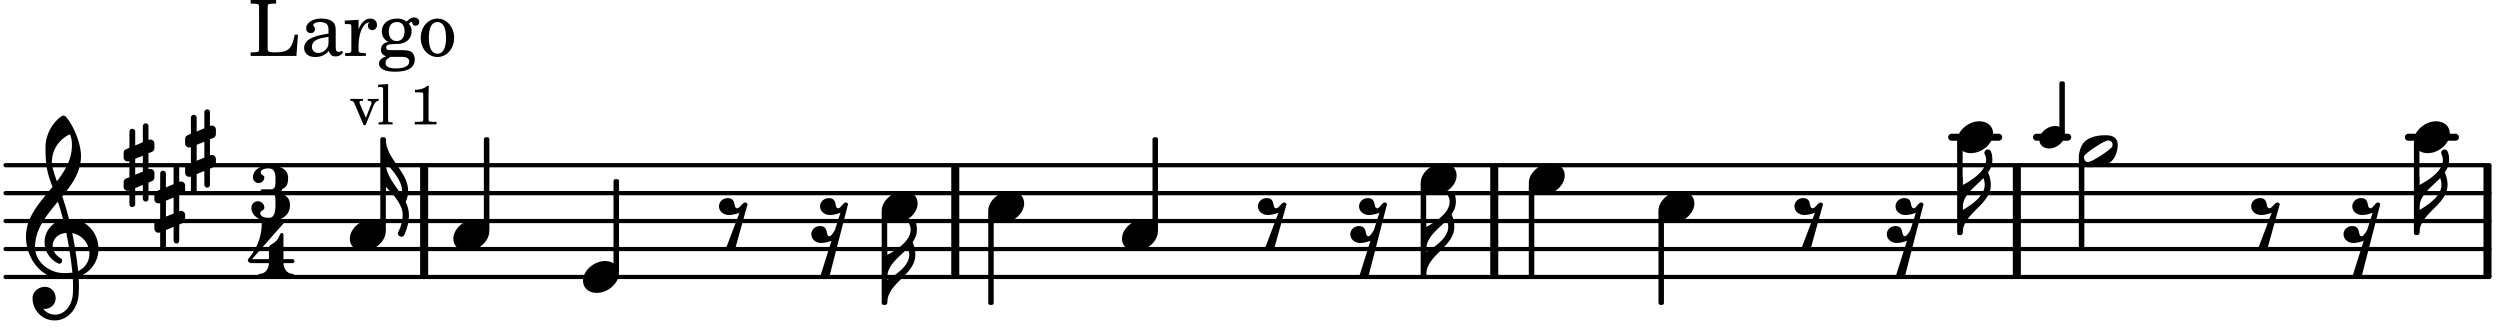 <svg xmlns="http://www.w3.org/2000/svg" xmlns:xlink="http://www.w3.org/1999/xlink" width="525" height="69.3" viewBox="0 0 250 33"><rect width="100%" height="100%" fill="#fff" rx="5"/><defs><path id="a" d="M2.219-1.594C1.109-1.594 0-.64 0 .375c0 .719.563 1.219 1.375 1.219 1.11 0 2.219-.953 2.219-1.969 0-.719-.563-1.219-1.375-1.219m0 0"/><path id="b" d="M1.766-1.281c-.47 0-.016-1.016-.97-1.016-.468 0-.858.36-.858.828 0 .5.453.86.984.86.36 0 .703-.094 1.062-.22L.61 2.798c.141.11.313.156.47.156a.7.7 0 0 0 .468-.156l1.25-4.5c-.047-.078-.14-.156-.25-.156-.25 0-.531.578-.781.578m0 0"/><path id="c" d="M2.375-1.281c-.469 0-.016-1.016-.969-1.016-.453 0-.86.36-.86.828 0 .5.454.86.97.86.375 0 .718-.094 1.062-.22L2.047.845c-.063.156-.39.672-.547.672C1.031 1.516 1.469.5.531.5c-.468 0-.86.36-.86.813 0 .515.454.875.97.875.359 0 .718-.094 1.047-.22L.547 5.579c.14.125.297.172.453.172a.65.65 0 0 0 .469-.172l1.875-7.281a.27.27 0 0 0-.235-.156c-.265 0-.5.578-.734.578m0 0"/><path id="d" d="M0-2.297v-.219C0-3.812 1.203-4.578 2.078-5.5c.078.219.125.453.125.688C2.203-3.734.953-2.86 0-2.297m2.172-5.719c0 .125.172.313.172.688 0 1.11-1.328 1.984-2.344 2.531v-.781h-.281V0H0c0-2 2.813-2.812 2.813-4.812 0-.422-.094-.86-.282-1.25.266-.36.438-.782.438-1.266 0-.219-.031-1.031-.438-1.031a.35.35 0 0 0-.36.343m0 0"/><path id="f" d="M3.375-.656a.4.4 0 0 1-.11.281C3-.047 1.329 1.078.923 1.078A.42.42 0 0 1 .5.656C.5.562.547.453.61.375.89.047 2.546-1.078 2.952-1.078a.42.42 0 0 1 .422.422m-.719-.938c-.484 0-1.25.047-1.89.485C.109-.672 0 .359 0 .594c0 1 .89 1 1.234 1 .47 0 1.25-.047 1.891-.485.656-.437.766-1.468.766-1.703 0-1-.891-1-1.235-1m0 0"/><path id="g" d="M1.203 9.406c0 .203.172.344.344.344.125 0 .234-.047.297-.172.297-.64.468-1.328.468-2.015 0-.47-.14-.891-.328-1.297.157-.328.25-.72.25-1.078C2.234 3.218 0 1.967 0 0h-.281v5.578H0V4.75c.719.734 1.688 1.781 1.688 2.813 0 1.046-.485 1.703-.485 1.843m.375-3.844C.906 4.548 0 3.61 0 2.376c.703.75 1.625 1.781 1.625 2.813q0 .188-.047.375m0 0"/><path id="o" d="M.578-.406v1.61l-.328.124a.41.41 0 0 0-.25.375v.469a.4.4 0 0 0 .406.39c.078 0 .125-.015.172-.03v1.374a.28.28 0 0 0 .281.281c.157 0 .297-.125.297-.28v-1.61l.766-.328v1.375c0 .172.14.297.297.297s.265-.125.265-.297V1.75l.344-.156a.39.39 0 0 0 .25-.36V.766c0-.22-.203-.391-.406-.391-.078 0-.125.016-.188.031v-1.61l.344-.124a.43.43 0 0 0 .25-.375v-.469c0-.219-.203-.39-.406-.39-.078 0-.125.015-.188.03v-1.374c0-.156-.109-.281-.265-.281s-.297.125-.297.28v1.61l-.766.328v-1.375A.297.297 0 0 0 .86-3.64c-.156 0-.28.125-.28.297v1.594l-.329.156c-.156.047-.25.203-.25.36v.468a.4.4 0 0 0 .406.391c.078 0 .125-.016.172-.031m1.344-.547V.64l-.766.312V-.64Zm0 0"/><path id="p" d="M7.266-.016C7.266-1.546 6.14-3 4.359-3h-.046a24 24 0 0 0-.672-2.266c1-1.218 1.875-2.468 1.875-4.03 0-1.298-.766-3.11-1.547-3.97a.33.33 0 0 0-.203-.078c-.282 0-1.797 1.219-1.797 3.203 0 1.985.218 2.657.703 3.922-1.25 1.532-2.656 3-2.656 4.969C.016.953 1.563 3 3.75 3c.469 0 .89-.078.953-.078.016.265.016.562.016.844 0 .234 0 .468-.016.703-.062 1.11-.766 2.093-1.781 2.093a1.48 1.48 0 0 1-1.172-.578h.172c.578 0 1.062-.484 1.062-1.062 0-.625-.453-1.14-1.062-1.14-.656 0-1.25.5-1.25 1.14 0 1.234 1 2.219 2.203 2.219 1.36 0 2.313-1.203 2.406-2.578.016-.266.032-.532.032-.782 0-.344-.016-.672-.047-1.015a2.92 2.92 0 0 0 2-2.782m-2.032 2.22a40 40 0 0 0-.593-3.798A2.11 2.11 0 0 1 6.359.47c0 .812-.5 1.469-1.125 1.734m-1.453.202c-1.297 0-2.86-1.015-2.86-2.61 0-1.78 1.142-3.155 2.282-4.53.203.593.375 1.187.531 1.797A2.3 2.3 0 0 0 1.875-.672c0 1.422 1.266 2.14 1.469 2.14.172 0 .281-.14.281-.296a.28.28 0 0 0-.078-.203c-.594-.344-.86-.828-.86-1.297 0-.625.485-1.219 1.36-1.281.328 1.578.531 3.156.61 3.968-.376.047-.876.047-.876.047m.625-13.875c.14.328.203.547.203 1.11 0 1.375-.671 2.5-1.5 3.593-.312-.875-.5-1.484-.5-1.937 0-1.188.704-2.281 1.797-2.766m0 0"/><path id="e" d="M1.578-1.125C.797-1.125 0-.453 0 .265c0 .516.406.86.969.86.781 0 1.578-.672 1.578-1.39 0-.516-.406-.86-.969-.86m0 0"/><path id="h" d="M5-2.125h-.328c-.266 1.39-.61 1.734-1.813 1.766h-.328c-.469-.016-.578-.094-.562-.375v-3.907c0-.39 0-.406.047-.484.062-.078.218-.094.656-.11h.14v-.359H.267v.36h.14c.453.015.594.03.657.109.046.078.046.094.046.484v3.688c0 .39 0 .406-.046.484C1-.39.859-.359.406-.359h-.14V0h4.578Zm0 0"/><path id="i" d="M3.5-2.5c0-.484-.078-.734-.312-.922-.25-.203-.626-.312-1.126-.312-.874 0-1.515.422-1.515.984 0 .281.187.469.453.469.25 0 .422-.156.422-.39a.5.5 0 0 0-.125-.313c-.047-.063-.047-.079-.047-.11 0-.156.313-.297.688-.297.234 0 .515.079.64.188.14.125.203.312.203.656v.313c-.812.14-1.062.203-1.453.343-.672.25-.984.61-.984 1.094 0 .563.437.906 1.125.906C2 .11 2.484-.094 2.813-.5c.124.406.312.547.687.547.344 0 .703-.219.703-.438 0-.062-.031-.093-.078-.093-.031 0-.062 0-.11.03-.109.048-.156.048-.218.048-.219 0-.297-.14-.297-.531Zm-.719.953c0 .469-.031.578-.156.766a1.1 1.1 0 0 1-.89.484c-.36 0-.61-.25-.61-.61 0-.312.156-.546.5-.718.25-.11.547-.187 1.156-.281Zm0 0"/><path id="j" d="M1.531-3.61.156-3.53v.344h.328c.297 0 .329.046.329.374v2.22c0 .124-.016.171-.047.202-.047.079-.203.11-.547.11H.188V0h2.078v-.281h-.141c-.516-.016-.594-.047-.594-.328v-.422C1.547-2.328 2-3.328 2.61-3.36c-.109.125-.14.203-.14.359 0 .234.187.422.437.422.281 0 .469-.219.469-.516 0-.39-.266-.64-.672-.64-.5 0-.906.39-1.172 1.078Zm0 0"/><path id="k" d="M1.516-.578c-.422 0-.453-.016-.547-.063C.922-.67.89-.766.89-.844c0-.234.203-.328.718-.343.735-.016.844-.032 1.11-.157.469-.203.719-.61.719-1.125 0-.312-.063-.5-.282-.75.14-.14.203-.187.266-.187.047 0 .062.015.078.11.031.187.156.28.36.28.187 0 .343-.156.343-.375 0-.265-.219-.453-.516-.453-.25 0-.39.078-.75.406-.312-.218-.562-.296-.953-.296-.921 0-1.53.515-1.53 1.297 0 .453.25.843.655 1.03-.515.126-.734.36-.734.782 0 .344.156.547.516.656C.406.22.17.453.17.781c0 .219.157.438.407.578.313.157.672.22 1.235.22 1.296 0 1.937-.423 1.937-1.235 0-.375-.172-.688-.453-.813-.219-.078-.453-.11-.985-.11Zm.453-2.813c.484 0 .765.329.765.938 0 .594-.296.969-.796.969-.47 0-.782-.375-.782-.953 0-.61.297-.954.813-.954M1.906.094c.64 0 .688 0 .797.015.313.032.5.204.5.454 0 .437-.5.687-1.36.687-.655 0-1.015-.187-1.015-.531 0-.266.14-.438.5-.625Zm0 0"/><path id="l" d="M1.953-3.734C1-3.734.266-2.891.266-1.797.266-.734 1 .11 1.938.11s1.671-.843 1.671-1.921c0-1.063-.734-1.922-1.656-1.922m0 .343c.547 0 .844.563.844 1.579 0 1.03-.297 1.593-.86 1.593s-.859-.562-.859-1.578c0-1.062.297-1.594.875-1.594m0 0"/><path id="m" d="M3.016-2.969c0-.484.656-.11.656-1.36 0-.905-.906-1.25-1.938-1.25-.812 0-1.578.47-1.578 1.204 0 .313.25.578.563.578a.587.587 0 0 0 .578-.578c0-.203-.36-.25-.36-.469 0-.328.422-.422.797-.422.5 0 .672.391.672.938v.344c0 .468-.031.812-.469.812H1.11c-.14 0-.203.094-.203.203 0 .094.063.203.203.203h.829c.437 0 .468.313.468.766v.422c0 .61-.11 1.25-.625 1.25-.422 0-.89-.094-.89-.469 0-.234.406-.281.406-.531a.66.66 0 0 0-.656-.656.657.657 0 0 0-.641.656C0-.5.875 0 1.781 0 2.938 0 3.86-.531 3.86-1.578c0-1.078-.843-.953-.843-1.39m0 0"/><path id="n" d="M1.563-5.594c-.094 0-.188.11-.188.235 0 2.234-1.39 3.5-1.39 3.656 0 .11.093.312.421.312h1.688c-.016.563-.375 1.063-.89 1.063-.126 0-.173.094-.173.172S1.078 0 1.203 0c.547 0 1.078-.156 1.625-.156S3.906 0 4.453 0c.11 0 .156-.078.156-.156s-.046-.172-.156-.172c-.531 0-.875-.5-.906-1.063h.89c.125 0 .204-.109.204-.203a.197.197 0 0 0-.203-.203h-.891v-2.422c0-.125-.078-.187-.172-.187-.187 0-.187.312-.437.656-.407.531-.844.438-.844.875v1.078H.406l3.14-3.562c.032-.032.032-.063.032-.079 0-.078-.078-.156-.187-.156-.11 0-.5.172-.938.172-.422 0-.828-.172-.89-.172m0 0"/><path id="q" d="M1.61-.656.983-2.11C.97-2.156.97-2.188.97-2.22c0-.094.062-.14.297-.14h.062v-.188H.047v.188h.047c.203 0 .281.062.36.25L1.39.078h.187l.781-1.922c.157-.36.282-.484.5-.515h.032v-.188H1.797v.188h.078c.188 0 .297.078.297.203 0 .062-.016.14-.063.219Zm0 0"/><path id="r" d="m1.11-4.031-1 .062v.235h.265c.203 0 .234.03.234.265v3.047c-.015.094-.015.125-.046.14-.032.063-.141.079-.375.079H.156V0h1.407v-.203H1.53c-.36 0-.422-.031-.422-.234Zm0 0"/><path id="t" d="M1.766-3.844c-.188.219-.688.39-1.203.39v.25h.484c.328 0 .36.032.344.345v2.187c0 .281 0 .281-.032.344-.046.047-.156.078-.453.078h-.36V0H2.72v-.25h-.313C2.11-.25 2-.281 1.953-.328c-.031-.063-.031-.063-.031-.344v-2.265c0-.297.016-.563.031-.907Zm0 0"/></defs><path fill="none" stroke="#000" stroke-linecap="round" stroke-miterlimit="10" stroke-width=".423" d="M.559 27.695H248.94M.559 24.902H248.94M.559 22.105H248.94M.559 19.313H248.94M.559 16.52H248.94"/><path fill="none" stroke="#000" stroke-miterlimit="10" stroke-width=".804" d="M149.426 27.695V16.52M95.527 27.695V16.52M201.684 27.695V16.52M42.414 27.695V16.52M248.75 27.695V16.52"/><path fill="none" stroke="#000" stroke-linecap="round" stroke-miterlimit="10" stroke-width=".703" d="M240.84 13.723h4.703M203.652 13.723h3.118M195.168 13.723h4.703"/><use xlink:href="#a" x="165.846" y="20.71"/><path fill="none" stroke="#000" stroke-linejoin="round" stroke-miterlimit="10" stroke-width=".399" d="M166.047 30.293h.148v-9h-.148Zm0 0"/><path d="M166.047 30.293h.148v-9h-.148Zm0 0"/><use xlink:href="#b" x="179.509" y="22.107"/><use xlink:href="#c" x="189.01" y="22.107"/><use xlink:href="#a" x="195.717" y="13.723"/><path fill="none" stroke="#000" stroke-linejoin="round" stroke-miterlimit="10" stroke-width=".399" d="M195.914 23.305h.152v-9h-.152Zm0 0"/><path d="M195.914 23.305h.152v-9h-.152Zm0 0"/><use xlink:href="#d" x="196.267" y="23.305"/><use xlink:href="#a" x="142.068" y="17.915"/><path fill="none" stroke="#000" stroke-linejoin="round" stroke-miterlimit="10" stroke-width=".399" d="M142.266 27.496h.152v-9h-.152Zm0 0"/><path d="M142.266 27.496h.152v-9h-.152Zm0 0"/><use xlink:href="#d" x="142.618" y="27.497"/><use xlink:href="#a" x="152.881" y="17.915"/><path fill="none" stroke="#000" stroke-linejoin="round" stroke-miterlimit="10" stroke-width=".399" d="M153.078 27.496h.152v-9h-.152Zm0 0"/><path d="M153.078 27.496h.152v-9h-.152Zm0 0"/><path fill="none" stroke="#000" stroke-linejoin="round" stroke-miterlimit="10" stroke-width=".399" d="M241.59 23.305h.152v-9h-.152Zm0 0"/><path d="M241.59 23.305h.152v-9h-.152Zm0 0"/><use xlink:href="#c" x="234.684" y="22.107"/><use xlink:href="#a" x="241.391" y="13.723"/><use xlink:href="#b" x="225.183" y="22.107"/><use xlink:href="#d" x="241.941" y="23.305"/><use xlink:href="#e" x="203.938" y="13.723"/><path fill="none" stroke="#000" stroke-linejoin="round" stroke-miterlimit="10" stroke-width=".399" d="M206.137 13.254h.148V8.332h-.148Zm0 0"/><path d="M206.133 13.254h.152V8.332h-.152Zm0 0"/><use xlink:href="#f" x="207.883" y="15.121"/><path fill="none" stroke="#000" stroke-linejoin="round" stroke-miterlimit="10" stroke-width=".399" d="M208.082 24.703h.152V15.91h-.152Zm0 0"/><path d="M208.082 24.703h.152V15.91h-.152Zm0 0"/><use xlink:href="#c" x="135.361" y="22.107"/><use xlink:href="#a" x="58.298" y="27.696"/><path fill="none" stroke="#000" stroke-linejoin="round" stroke-miterlimit="10" stroke-width=".399" d="M61.55 27.113h.153v-9h-.152Zm0 0"/><path d="M61.55 27.113h.153v-9h-.152Zm0 0"/><use xlink:href="#g" x="38.583" y="13.923"/><use xlink:href="#b" x="71.962" y="22.107"/><path fill="none" stroke="#000" stroke-linejoin="round" stroke-miterlimit="10" stroke-width=".399" d="M38.23 22.922h.153v-9h-.153Zm0 0"/><path d="M38.23 22.922h.153v-9h-.153Zm0 0"/><use xlink:href="#c" x="81.463" y="22.107"/><use xlink:href="#h" x="24.798" y="5.592"/><use xlink:href="#i" x="30.071" y="5.592"/><use xlink:href="#j" x="34.323" y="5.592"/><use xlink:href="#k" x="37.724" y="5.592"/><use xlink:href="#l" x="41.806" y="5.592"/><path fill="none" stroke="#000" stroke-linejoin="round" stroke-miterlimit="10" stroke-width=".399" d="M48.586 22.922h.152v-9h-.152Zm0 0"/><path d="M48.586 22.922h.152v-9h-.152Zm0 0"/><use xlink:href="#a" x="45.333" y="23.504"/><use xlink:href="#a" x="88.17" y="20.71"/><use xlink:href="#a" x="112.197" y="23.504"/><path fill="none" stroke="#000" stroke-linejoin="round" stroke-miterlimit="10" stroke-width=".399" d="M115.45 22.922h.148v-9h-.149Zm0 0"/><path d="M115.45 22.922h.148v-9h-.149Zm0 0"/><use xlink:href="#b" x="125.86" y="22.107"/><use xlink:href="#m" x="25.139" y="22.107"/><use xlink:href="#n" x="24.798" y="27.707"/><path fill="none" stroke="#000" stroke-linejoin="round" stroke-miterlimit="10" stroke-width=".399" d="M88.367 30.293h.153v-9h-.153Zm0 0"/><path d="M88.367 30.293h.153v-9h-.153Zm0 0"/><use xlink:href="#d" x="88.72" y="30.291"/><use xlink:href="#o" x="12.363" y="16.518"/><use xlink:href="#o" x="15.437" y="20.71"/><use xlink:href="#o" x="18.511" y="15.121"/><use xlink:href="#p" x="2.582" y="24.902"/><use xlink:href="#q" x="34.98" y="12.438"/><use xlink:href="#r" x="37.701" y="12.438"/><use xlink:href="#s" x="39.402" y="12.438"/><use xlink:href="#t" x="40.933" y="12.438"/><use xlink:href="#a" x="98.823" y="20.71"/><use xlink:href="#a" x="34.98" y="23.504"/><path fill="none" stroke="#000" stroke-linejoin="round" stroke-miterlimit="10" stroke-width=".399" d="M99.023 30.293h.149v-9h-.149Zm0 0"/><path d="M99.023 30.293h.149v-9h-.149Zm0 0"/></svg>
